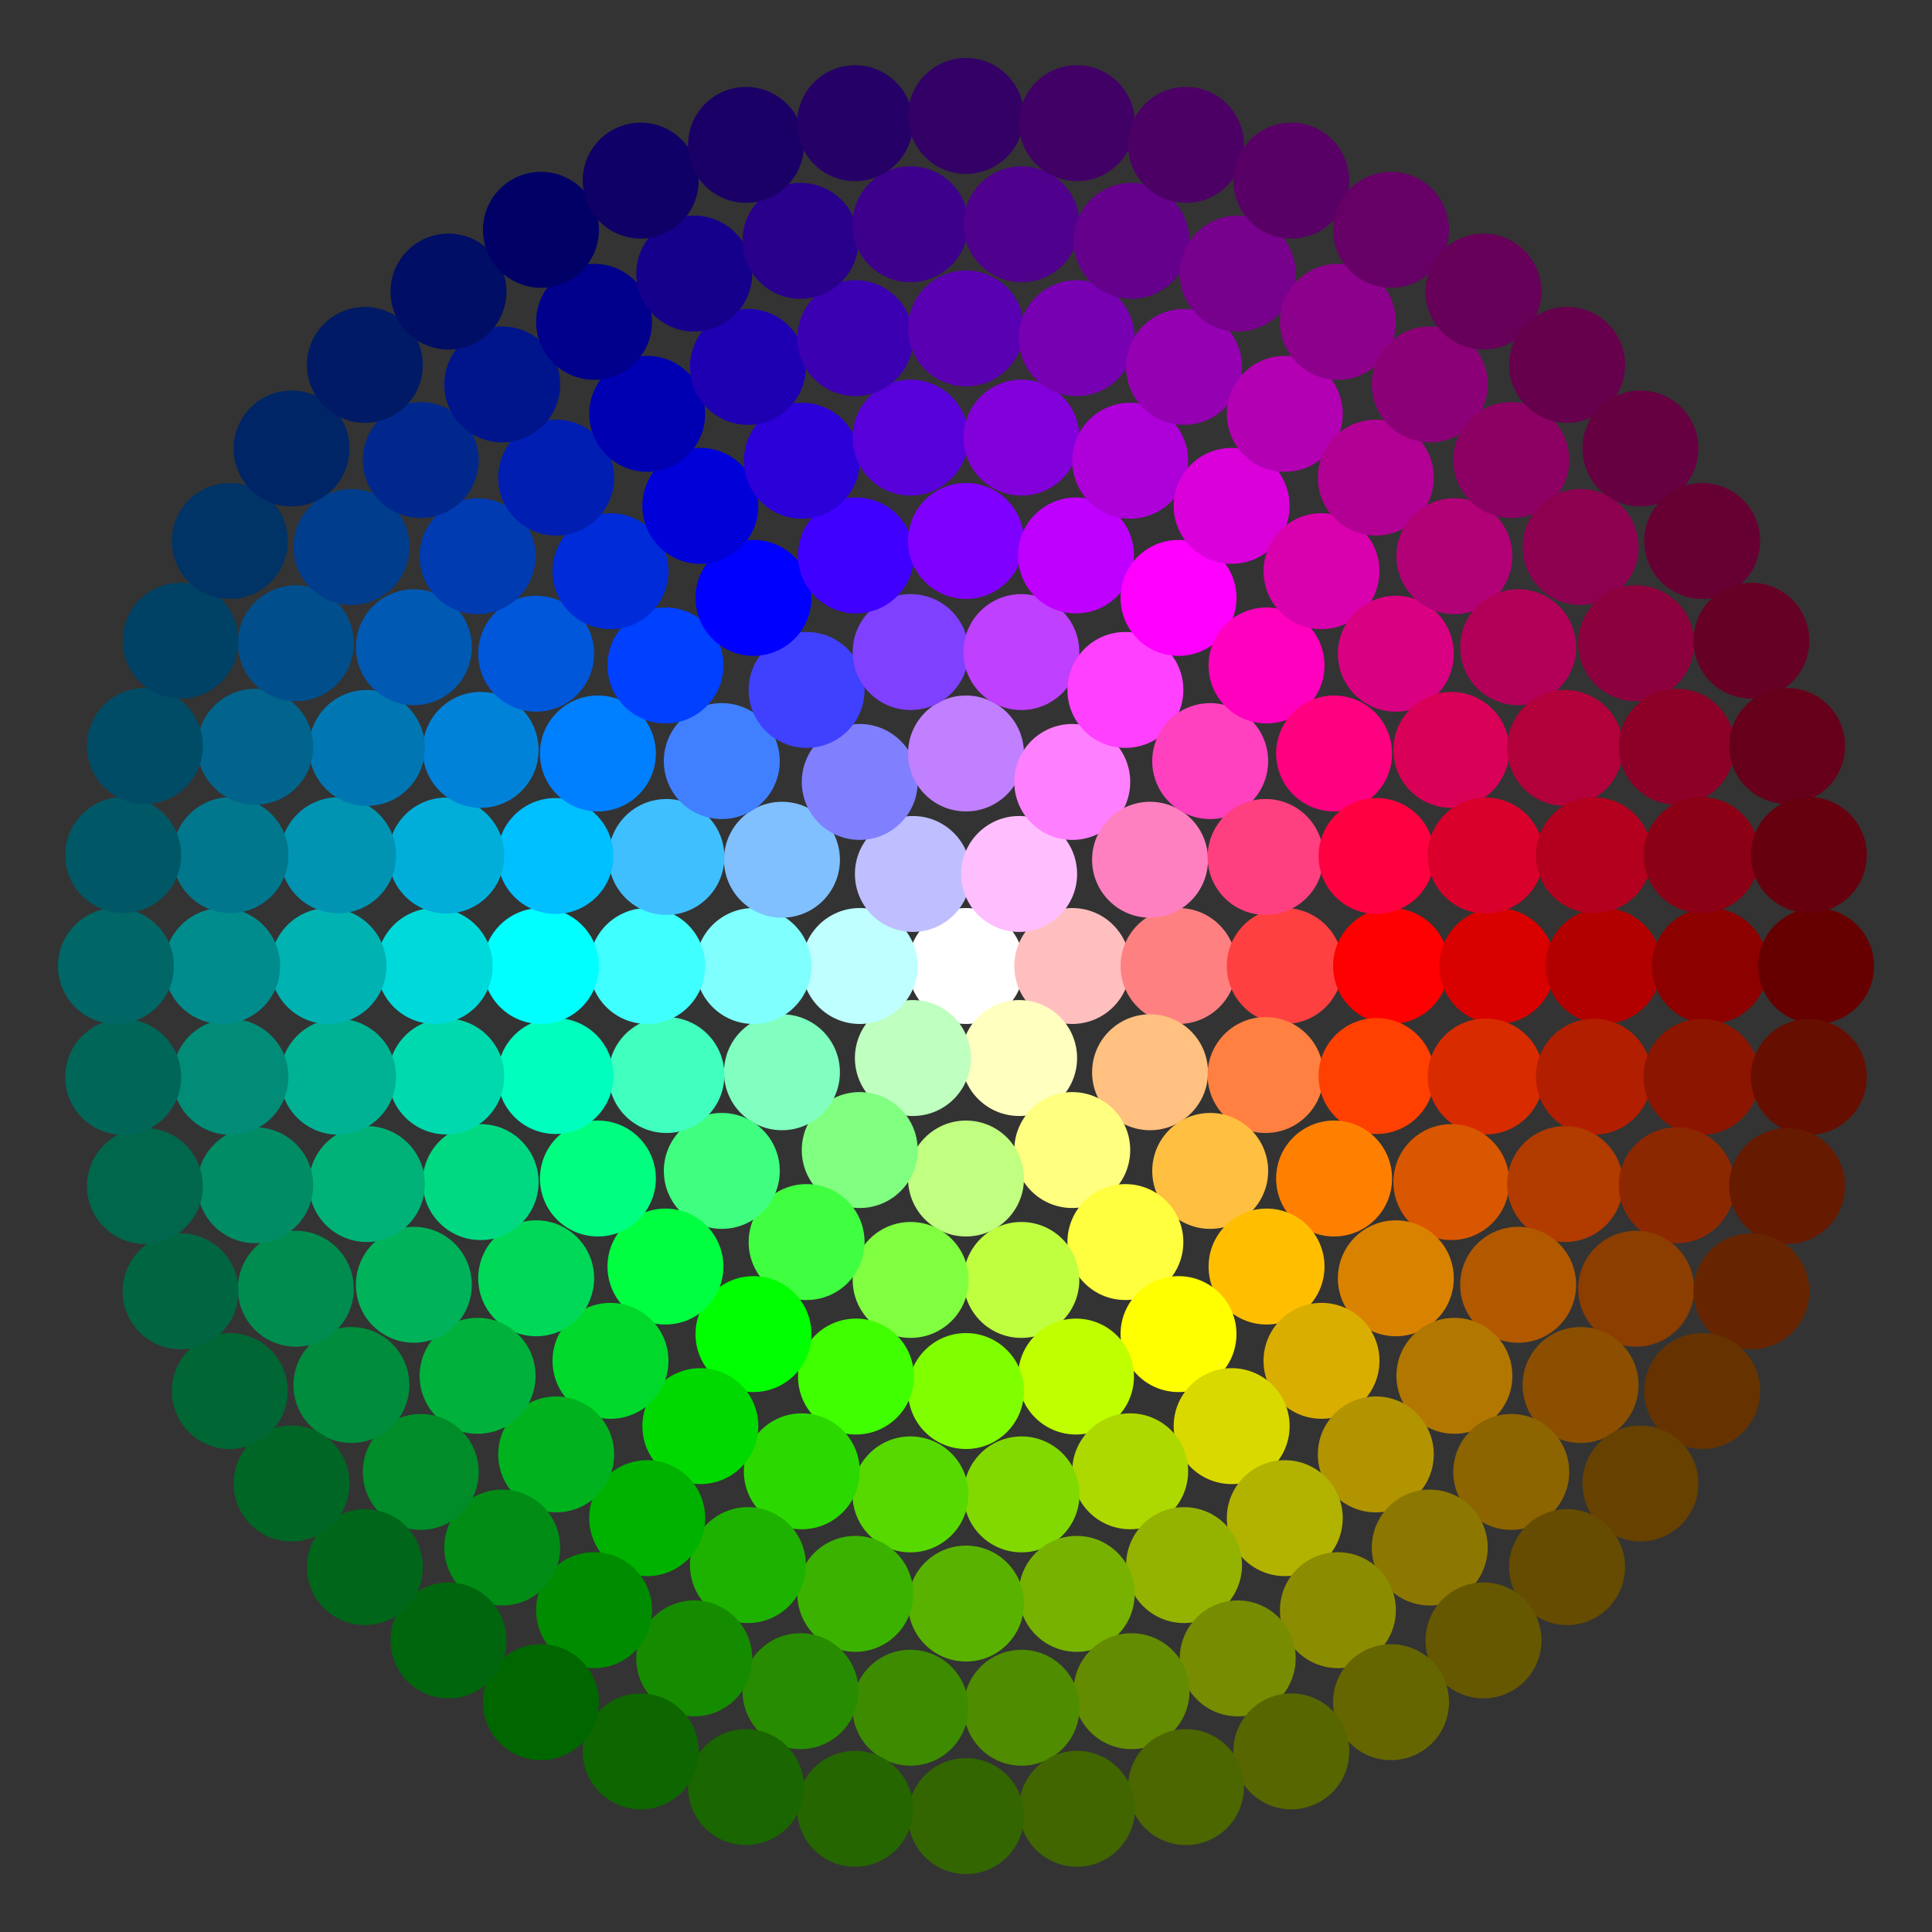 ﻿<?xml version="1.0" encoding="UTF-8" standalone="yes" ?><svg xmlns="http://www.w3.org/2000/svg" height="400" preserveAspectRatio="xMidYMid" viewBox="0 0 400 400" width="400"><rect x="0" y="0" width="400" height="400" fill="#333333" stroke="none"/><title>palette</title><desc>palette</desc><defs id="4D"/><circle cx="200" cy="200" fill="white" r="12" stroke="black" stroke-width="0"/><circle cx="222" cy="200" fill="rgb(255,191,191)" id="1" r="12" stroke="black" stroke-width="0"/><circle cx="211" cy="219.053" fill="rgb(255,255,191)" id="2" r="12" stroke="black" stroke-width="0"/><circle cx="189" cy="219.053" fill="rgb(191,255,191)" id="3" r="12" stroke="black" stroke-width="0"/><circle cx="178" cy="200" fill="rgb(191,255,255)" id="4" r="12" stroke="black" stroke-width="0"/><circle cx="189" cy="180.947" fill="rgb(191,191,255)" id="5" r="12" stroke="black" stroke-width="0"/><circle cx="211" cy="180.947" fill="rgb(255,191,255)" id="6" r="12" stroke="black" stroke-width="0"/><circle cx="244" cy="200" fill="rgb(255,128,128)" id="7" r="12" stroke="black" stroke-width="0"/><circle cx="238.105" cy="222" fill="rgb(255,192,128)" id="8" r="12" stroke="black" stroke-width="0"/><circle cx="222" cy="238.105" fill="rgb(255,255,128)" id="9" r="12" stroke="black" stroke-width="0"/><circle cx="200" cy="244" fill="rgb(192,255,128)" id="10" r="12" stroke="black" stroke-width="0"/><circle cx="178" cy="238.105" fill="rgb(128,255,128)" id="11" r="12" stroke="black" stroke-width="0"/><circle cx="161.895" cy="222" fill="rgb(128,255,192)" id="12" r="12" stroke="black" stroke-width="0"/><circle cx="156" cy="200" fill="rgb(128,255,255)" id="13" r="12" stroke="black" stroke-width="0"/><circle cx="161.895" cy="178" fill="rgb(128,192,255)" id="14" r="12" stroke="black" stroke-width="0"/><circle cx="178" cy="161.895" fill="rgb(128,128,255)" id="15" r="12" stroke="black" stroke-width="0"/><circle cx="200" cy="156" fill="rgb(192,128,255)" id="16" r="12" stroke="black" stroke-width="0"/><circle cx="222" cy="161.895" fill="rgb(255,128,255)" id="17" r="12" stroke="black" stroke-width="0"/><circle cx="238.105" cy="178" fill="rgb(255,128,192)" id="18" r="12" stroke="black" stroke-width="0"/><circle cx="266" cy="200" fill="rgb(255,64,64)" id="19" r="12" stroke="black" stroke-width="0"/><circle cx="262.02" cy="222.573" fill="rgb(255,128,64)" id="20" r="12" stroke="black" stroke-width="0"/><circle cx="250.559" cy="242.424" fill="rgb(255,191,64)" id="21" r="12" stroke="black" stroke-width="0"/><circle cx="233" cy="257.158" fill="rgb(255,255,64)" id="22" r="12" stroke="black" stroke-width="0"/><circle cx="211.461" cy="264.997" fill="rgb(191,255,64)" id="23" r="12" stroke="black" stroke-width="0"/><circle cx="188.539" cy="264.997" fill="rgb(128,255,64)" id="24" r="12" stroke="black" stroke-width="0"/><circle cx="167" cy="257.158" fill="rgb(64,255,64)" id="25" r="12" stroke="black" stroke-width="0"/><circle cx="149.441" cy="242.424" fill="rgb(64,255,128)" id="26" r="12" stroke="black" stroke-width="0"/><circle cx="137.98" cy="222.573" fill="rgb(64,255,191)" id="27" r="12" stroke="black" stroke-width="0"/><circle cx="134" cy="200" fill="rgb(64,255,255)" id="28" r="12" stroke="black" stroke-width="0"/><circle cx="137.98" cy="177.427" fill="rgb(64,191,255)" id="29" r="12" stroke="black" stroke-width="0"/><circle cx="149.441" cy="157.576" fill="rgb(64,128,255)" id="30" r="12" stroke="black" stroke-width="0"/><circle cx="167" cy="142.842" fill="rgb(64,64,255)" id="31" r="12" stroke="black" stroke-width="0"/><circle cx="188.539" cy="135.003" fill="rgb(128,64,255)" id="32" r="12" stroke="black" stroke-width="0"/><circle cx="211.461" cy="135.003" fill="rgb(191,64,255)" id="33" r="12" stroke="black" stroke-width="0"/><circle cx="233" cy="142.842" fill="rgb(255,64,255)" id="34" r="12" stroke="black" stroke-width="0"/><circle cx="250.559" cy="157.576" fill="rgb(255,64,191)" id="35" r="12" stroke="black" stroke-width="0"/><circle cx="262.02" cy="177.427" fill="rgb(255,64,128)" id="36" r="12" stroke="black" stroke-width="0"/><circle cx="288" cy="200" fill="rgb(255,0,0)" id="37" r="12" stroke="black" stroke-width="0"/><circle cx="285.001" cy="222.776" fill="rgb(255,64,0)" id="38" r="12" stroke="black" stroke-width="0"/><circle cx="276.21" cy="244" fill="rgb(255,128,0)" id="39" r="12" stroke="black" stroke-width="0"/><circle cx="262.225" cy="262.225" fill="rgb(255,191,0)" id="40" r="12" stroke="black" stroke-width="0"/><circle cx="244" cy="276.21" fill="rgb(255,255,0)" id="41" r="12" stroke="black" stroke-width="0"/><circle cx="222.776" cy="285.001" fill="rgb(191,255,0)" id="42" r="12" stroke="black" stroke-width="0"/><circle cx="200" cy="288" fill="rgb(128,255,0)" id="43" r="12" stroke="black" stroke-width="0"/><circle cx="177.224" cy="285.001" fill="rgb(64,255,0)" id="44" r="12" stroke="black" stroke-width="0"/><circle cx="156" cy="276.21" fill="rgb(0,255,0)" id="45" r="12" stroke="black" stroke-width="0"/><circle cx="137.775" cy="262.225" fill="rgb(0,255,64)" id="46" r="12" stroke="black" stroke-width="0"/><circle cx="123.79" cy="244" fill="rgb(0,255,128)" id="47" r="12" stroke="black" stroke-width="0"/><circle cx="114.999" cy="222.776" fill="rgb(0,255,191)" id="48" r="12" stroke="black" stroke-width="0"/><circle cx="112" cy="200" fill="rgb(0,255,255)" id="49" r="12" stroke="black" stroke-width="0"/><circle cx="114.999" cy="177.224" fill="rgb(0,191,255)" id="50" r="12" stroke="black" stroke-width="0"/><circle cx="123.79" cy="156" fill="rgb(0,128,255)" id="51" r="12" stroke="black" stroke-width="0"/><circle cx="137.775" cy="137.775" fill="rgb(0,64,255)" id="52" r="12" stroke="black" stroke-width="0"/><circle cx="156" cy="123.79" fill="rgb(0,0,255)" id="53" r="12" stroke="black" stroke-width="0"/><circle cx="177.224" cy="114.999" fill="rgb(64,0,255)" id="54" r="12" stroke="black" stroke-width="0"/><circle cx="200" cy="112" fill="rgb(128,0,255)" id="55" r="12" stroke="black" stroke-width="0"/><circle cx="222.776" cy="114.999" fill="rgb(191,0,255)" id="56" r="12" stroke="black" stroke-width="0"/><circle cx="244" cy="123.79" fill="rgb(255,0,255)" id="57" r="12" stroke="black" stroke-width="0"/><circle cx="262.225" cy="137.775" fill="rgb(255,0,191)" id="58" r="12" stroke="black" stroke-width="0"/><circle cx="276.21" cy="156" fill="rgb(255,0,128)" id="59" r="12" stroke="black" stroke-width="0"/><circle cx="285.001" cy="177.224" fill="rgb(255,0,64)" id="60" r="12" stroke="black" stroke-width="0"/><circle cx="310" cy="200" fill="rgb(217,0,0)" id="61" r="12" stroke="black" stroke-width="0"/><circle cx="307.596" cy="222.87" fill="rgb(217,43,0)" id="62" r="12" stroke="black" stroke-width="0"/><circle cx="300.49" cy="244.741" fill="rgb(217,87,0)" id="63" r="12" stroke="black" stroke-width="0"/><circle cx="288.992" cy="264.656" fill="rgb(217,130,0)" id="64" r="12" stroke="black" stroke-width="0"/><circle cx="273.604" cy="281.746" fill="rgb(217,174,0)" id="65" r="12" stroke="black" stroke-width="0"/><circle cx="255" cy="295.263" fill="rgb(217,217,0)" id="66" r="12" stroke="black" stroke-width="0"/><circle cx="233.992" cy="304.616" fill="rgb(174,217,0)" id="67" r="12" stroke="black" stroke-width="0"/><circle cx="211.498" cy="309.397" fill="rgb(130,217,0)" id="68" r="12" stroke="black" stroke-width="0"/><circle cx="188.502" cy="309.397" fill="rgb(87,217,0)" id="69" r="12" stroke="black" stroke-width="0"/><circle cx="166.008" cy="304.616" fill="rgb(43,217,0)" id="70" r="12" stroke="black" stroke-width="0"/><circle cx="145" cy="295.263" fill="rgb(0,217,0)" id="71" r="12" stroke="black" stroke-width="0"/><circle cx="126.396" cy="281.746" fill="rgb(0,217,43)" id="72" r="12" stroke="black" stroke-width="0"/><circle cx="111.008" cy="264.656" fill="rgb(0,217,87)" id="73" r="12" stroke="black" stroke-width="0"/><circle cx="99.51" cy="244.741" fill="rgb(0,217,130)" id="74" r="12" stroke="black" stroke-width="0"/><circle cx="92.404" cy="222.87" fill="rgb(0,217,174)" id="75" r="12" stroke="black" stroke-width="0"/><circle cx="90" cy="200" fill="rgb(0,217,217)" id="76" r="12" stroke="black" stroke-width="0"/><circle cx="92.404" cy="177.13" fill="rgb(0,174,217)" id="77" r="12" stroke="black" stroke-width="0"/><circle cx="99.51" cy="155.259" fill="rgb(0,130,217)" id="78" r="12" stroke="black" stroke-width="0"/><circle cx="111.008" cy="135.344" fill="rgb(0,87,217)" id="79" r="12" stroke="black" stroke-width="0"/><circle cx="126.396" cy="118.254" fill="rgb(0,43,217)" id="80" r="12" stroke="black" stroke-width="0"/><circle cx="145" cy="104.737" fill="rgb(0,0,217)" id="81" r="12" stroke="black" stroke-width="0"/><circle cx="166.008" cy="95.384" fill="rgb(43,0,217)" id="82" r="12" stroke="black" stroke-width="0"/><circle cx="188.502" cy="90.603" fill="rgb(87,0,217)" id="83" r="12" stroke="black" stroke-width="0"/><circle cx="211.498" cy="90.603" fill="rgb(130,0,217)" id="84" r="12" stroke="black" stroke-width="0"/><circle cx="233.992" cy="95.384" fill="rgb(174,0,217)" id="85" r="12" stroke="black" stroke-width="0"/><circle cx="255" cy="104.737" fill="rgb(217,0,217)" id="86" r="12" stroke="black" stroke-width="0"/><circle cx="273.604" cy="118.254" fill="rgb(217,0,174)" id="87" r="12" stroke="black" stroke-width="0"/><circle cx="288.992" cy="135.344" fill="rgb(217,0,130)" id="88" r="12" stroke="black" stroke-width="0"/><circle cx="300.49" cy="155.259" fill="rgb(217,0,87)" id="89" r="12" stroke="black" stroke-width="0"/><circle cx="307.596" cy="177.13" fill="rgb(217,0,43)" id="90" r="12" stroke="black" stroke-width="0"/><circle cx="332" cy="200" fill="rgb(178,0,0)" id="91" r="12" stroke="black" stroke-width="0"/><circle cx="329.995" cy="222.922" fill="rgb(178,30,0)" id="92" r="12" stroke="black" stroke-width="0"/><circle cx="324.039" cy="245.147" fill="rgb(178,59,0)" id="93" r="12" stroke="black" stroke-width="0"/><circle cx="314.315" cy="266" fill="rgb(178,89,0)" id="94" r="12" stroke="black" stroke-width="0"/><circle cx="301.118" cy="284.848" fill="rgb(178,119,0)" id="95" r="12" stroke="black" stroke-width="0"/><circle cx="284.848" cy="301.118" fill="rgb(178,148,0)" id="96" r="12" stroke="black" stroke-width="0"/><circle cx="266" cy="314.315" fill="rgb(178,178,0)" id="97" r="12" stroke="black" stroke-width="0"/><circle cx="245.147" cy="324.039" fill="rgb(148,178,0)" id="98" r="12" stroke="black" stroke-width="0"/><circle cx="222.922" cy="329.995" fill="rgb(119,178,0)" id="99" r="12" stroke="black" stroke-width="0"/><circle cx="200" cy="332" fill="rgb(89,178,0)" id="100" r="12" stroke="black" stroke-width="0"/><circle cx="177.078" cy="329.995" fill="rgb(59,178,0)" id="101" r="12" stroke="black" stroke-width="0"/><circle cx="154.853" cy="324.039" fill="rgb(30,178,0)" id="102" r="12" stroke="black" stroke-width="0"/><circle cx="134" cy="314.315" fill="rgb(0,178,0)" id="103" r="12" stroke="black" stroke-width="0"/><circle cx="115.152" cy="301.118" fill="rgb(0,178,30)" id="104" r="12" stroke="black" stroke-width="0"/><circle cx="98.882" cy="284.848" fill="rgb(0,178,59)" id="105" r="12" stroke="black" stroke-width="0"/><circle cx="85.685" cy="266" fill="rgb(0,178,89)" id="106" r="12" stroke="black" stroke-width="0"/><circle cx="75.961" cy="245.147" fill="rgb(0,178,119)" id="107" r="12" stroke="black" stroke-width="0"/><circle cx="70.005" cy="222.922" fill="rgb(0,178,148)" id="108" r="12" stroke="black" stroke-width="0"/><circle cx="68" cy="200" fill="rgb(0,178,178)" id="109" r="12" stroke="black" stroke-width="0"/><circle cx="70.005" cy="177.078" fill="rgb(0,148,178)" id="110" r="12" stroke="black" stroke-width="0"/><circle cx="75.961" cy="154.853" fill="rgb(0,119,178)" id="111" r="12" stroke="black" stroke-width="0"/><circle cx="85.685" cy="134" fill="rgb(0,89,178)" id="112" r="12" stroke="black" stroke-width="0"/><circle cx="98.882" cy="115.152" fill="rgb(0,59,178)" id="113" r="12" stroke="black" stroke-width="0"/><circle cx="115.152" cy="98.882" fill="rgb(0,30,178)" id="114" r="12" stroke="black" stroke-width="0"/><circle cx="134" cy="85.685" fill="rgb(0,0,178)" id="115" r="12" stroke="black" stroke-width="0"/><circle cx="154.853" cy="75.961" fill="rgb(30,0,178)" id="116" r="12" stroke="black" stroke-width="0"/><circle cx="177.078" cy="70.005" fill="rgb(59,0,178)" id="117" r="12" stroke="black" stroke-width="0"/><circle cx="200" cy="68" fill="rgb(89,0,178)" id="118" r="12" stroke="black" stroke-width="0"/><circle cx="222.922" cy="70.005" fill="rgb(119,0,178)" id="119" r="12" stroke="black" stroke-width="0"/><circle cx="245.147" cy="75.961" fill="rgb(148,0,178)" id="120" r="12" stroke="black" stroke-width="0"/><circle cx="266" cy="85.685" fill="rgb(178,0,178)" id="121" r="12" stroke="black" stroke-width="0"/><circle cx="284.848" cy="98.882" fill="rgb(178,0,148)" id="122" r="12" stroke="black" stroke-width="0"/><circle cx="301.118" cy="115.152" fill="rgb(178,0,119)" id="123" r="12" stroke="black" stroke-width="0"/><circle cx="314.315" cy="134" fill="rgb(178,0,89)" id="124" r="12" stroke="black" stroke-width="0"/><circle cx="324.039" cy="154.853" fill="rgb(178,0,59)" id="125" r="12" stroke="black" stroke-width="0"/><circle cx="329.995" cy="177.078" fill="rgb(178,0,30)" id="126" r="12" stroke="black" stroke-width="0"/><circle cx="354" cy="200" fill="rgb(140,0,0)" id="127" r="12" stroke="black" stroke-width="0"/><circle cx="352.28" cy="222.953" fill="rgb(140,21,0)" id="128" r="12" stroke="black" stroke-width="0"/><circle cx="347.158" cy="245.392" fill="rgb(140,40,0)" id="129" r="12" stroke="black" stroke-width="0"/><circle cx="338.749" cy="266.818" fill="rgb(140,61,0)" id="130" r="12" stroke="black" stroke-width="0"/><circle cx="327.241" cy="286.751" fill="rgb(140,79,0)" id="131" r="12" stroke="black" stroke-width="0"/><circle cx="312.89" cy="304.747" fill="rgb(140,100,0)" id="132" r="12" stroke="black" stroke-width="0"/><circle cx="296.017" cy="320.402" fill="rgb(140,119,0)" id="133" r="12" stroke="black" stroke-width="0"/><circle cx="277" cy="333.368" fill="rgb(140,140,0)" id="134" r="12" stroke="black" stroke-width="0"/><circle cx="256.263" cy="343.355" fill="rgb(119,140,0)" id="135" r="12" stroke="black" stroke-width="0"/><circle cx="234.268" cy="350.139" fill="rgb(100,140,0)" id="136" r="12" stroke="black" stroke-width="0"/><circle cx="211.508" cy="353.569" fill="rgb(79,140,0)" id="137" r="12" stroke="black" stroke-width="0"/><circle cx="188.492" cy="353.569" fill="rgb(61,140,0)" id="138" r="12" stroke="black" stroke-width="0"/><circle cx="165.732" cy="350.139" fill="rgb(40,140,0)" id="139" r="12" stroke="black" stroke-width="0"/><circle cx="143.737" cy="343.355" fill="rgb(21,140,0)" id="140" r="12" stroke="black" stroke-width="0"/><circle cx="123" cy="333.368" fill="rgb(0,140,0)" id="141" r="12" stroke="black" stroke-width="0"/><circle cx="103.983" cy="320.402" fill="rgb(0,140,21)" id="142" r="12" stroke="black" stroke-width="0"/><circle cx="87.11" cy="304.747" fill="rgb(0,140,40)" id="143" r="12" stroke="black" stroke-width="0"/><circle cx="72.759" cy="286.751" fill="rgb(0,140,61)" id="144" r="12" stroke="black" stroke-width="0"/><circle cx="61.251" cy="266.818" fill="rgb(0,140,79)" id="145" r="12" stroke="black" stroke-width="0"/><circle cx="52.842" cy="245.392" fill="rgb(0,140,100)" id="146" r="12" stroke="black" stroke-width="0"/><circle cx="47.72" cy="222.953" fill="rgb(0,140,119)" id="147" r="12" stroke="black" stroke-width="0"/><circle cx="46" cy="200" fill="rgb(0,140,140)" id="148" r="12" stroke="black" stroke-width="0"/><circle cx="47.72" cy="177.047" fill="rgb(0,119,140)" id="149" r="12" stroke="black" stroke-width="0"/><circle cx="52.842" cy="154.608" fill="rgb(0,100,140)" id="150" r="12" stroke="black" stroke-width="0"/><circle cx="61.251" cy="133.182" fill="rgb(0,79,140)" id="151" r="12" stroke="black" stroke-width="0"/><circle cx="72.759" cy="113.249" fill="rgb(0,61,140)" id="152" r="12" stroke="black" stroke-width="0"/><circle cx="87.11" cy="95.253" fill="rgb(0,40,140)" id="153" r="12" stroke="black" stroke-width="0"/><circle cx="103.983" cy="79.598" fill="rgb(0,21,140)" id="154" r="12" stroke="black" stroke-width="0"/><circle cx="123" cy="66.632" fill="rgb(0,0,140)" id="155" r="12" stroke="black" stroke-width="0"/><circle cx="143.737" cy="56.645" fill="rgb(21,0,140)" id="156" r="12" stroke="black" stroke-width="0"/><circle cx="165.732" cy="49.861" fill="rgb(40,0,140)" id="157" r="12" stroke="black" stroke-width="0"/><circle cx="188.492" cy="46.431" fill="rgb(61,0,140)" id="158" r="12" stroke="black" stroke-width="0"/><circle cx="211.508" cy="46.431" fill="rgb(79,0,140)" id="159" r="12" stroke="black" stroke-width="0"/><circle cx="234.268" cy="49.861" fill="rgb(100,0,140)" id="160" r="12" stroke="black" stroke-width="0"/><circle cx="256.263" cy="56.645" fill="rgb(119,0,140)" id="161" r="12" stroke="black" stroke-width="0"/><circle cx="277" cy="66.632" fill="rgb(140,0,140)" id="162" r="12" stroke="black" stroke-width="0"/><circle cx="296.017" cy="79.598" fill="rgb(140,0,119)" id="163" r="12" stroke="black" stroke-width="0"/><circle cx="312.89" cy="95.253" fill="rgb(140,0,100)" id="164" r="12" stroke="black" stroke-width="0"/><circle cx="327.241" cy="113.249" fill="rgb(140,0,79)" id="165" r="12" stroke="black" stroke-width="0"/><circle cx="338.749" cy="133.182" fill="rgb(140,0,61)" id="166" r="12" stroke="black" stroke-width="0"/><circle cx="347.158" cy="154.608" fill="rgb(140,0,40)" id="167" r="12" stroke="black" stroke-width="0"/><circle cx="352.28" cy="177.047" fill="rgb(140,0,21)" id="168" r="12" stroke="black" stroke-width="0"/><circle cx="376" cy="200" fill="rgb(102,0,0)" id="169" r="12" stroke="black" stroke-width="0"/><circle cx="374.494" cy="222.973" fill="rgb(102,14,0)" id="170" r="12" stroke="black" stroke-width="0"/><circle cx="370.003" cy="245.552" fill="rgb(102,26,0)" id="171" r="12" stroke="black" stroke-width="0"/><circle cx="362.603" cy="267.352" fill="rgb(102,37,0)" id="172" r="12" stroke="black" stroke-width="0"/><circle cx="352.42" cy="288" fill="rgb(102,51,0)" id="173" r="12" stroke="black" stroke-width="0"/><circle cx="339.63" cy="307.142" fill="rgb(102,65,0)" id="174" r="12" stroke="black" stroke-width="0"/><circle cx="324.451" cy="324.451" fill="rgb(102,76,0)" id="175" r="12" stroke="black" stroke-width="0"/><circle cx="307.142" cy="339.63" fill="rgb(102,88,0)" id="176" r="12" stroke="black" stroke-width="0"/><circle cx="288" cy="352.42" fill="rgb(102,102,0)" id="177" r="12" stroke="black" stroke-width="0"/><circle cx="267.352" cy="362.603" fill="rgb(88,102,0)" id="178" r="12" stroke="black" stroke-width="0"/><circle cx="245.552" cy="370.003" fill="rgb(76,102,0)" id="179" r="12" stroke="black" stroke-width="0"/><circle cx="222.973" cy="374.494" fill="rgb(65,102,0)" id="180" r="12" stroke="black" stroke-width="0"/><circle cx="200" cy="376" fill="rgb(51,102,0)" id="181" r="12" stroke="black" stroke-width="0"/><circle cx="177.027" cy="374.494" fill="rgb(37,102,0)" id="182" r="12" stroke="black" stroke-width="0"/><circle cx="154.448" cy="370.003" fill="rgb(26,102,0)" id="183" r="12" stroke="black" stroke-width="0"/><circle cx="132.648" cy="362.603" fill="rgb(14,102,0)" id="184" r="12" stroke="black" stroke-width="0"/><circle cx="112" cy="352.42" fill="rgb(0,102,0)" id="185" r="12" stroke="black" stroke-width="0"/><circle cx="92.858" cy="339.63" fill="rgb(0,102,14)" id="186" r="12" stroke="black" stroke-width="0"/><circle cx="75.549" cy="324.451" fill="rgb(0,102,26)" id="187" r="12" stroke="black" stroke-width="0"/><circle cx="60.37" cy="307.142" fill="rgb(0,102,37)" id="188" r="12" stroke="black" stroke-width="0"/><circle cx="47.58" cy="288" fill="rgb(0,102,51)" id="189" r="12" stroke="black" stroke-width="0"/><circle cx="37.397" cy="267.352" fill="rgb(0,102,65)" id="190" r="12" stroke="black" stroke-width="0"/><circle cx="29.997" cy="245.552" fill="rgb(0,102,76)" id="191" r="12" stroke="black" stroke-width="0"/><circle cx="25.506" cy="222.973" fill="rgb(0,102,88)" id="192" r="12" stroke="black" stroke-width="0"/><circle cx="24" cy="200" fill="rgb(0,102,102)" id="193" r="12" stroke="black" stroke-width="0"/><circle cx="25.506" cy="177.027" fill="rgb(0,88,102)" id="194" r="12" stroke="black" stroke-width="0"/><circle cx="29.997" cy="154.448" fill="rgb(0,76,102)" id="195" r="12" stroke="black" stroke-width="0"/><circle cx="37.397" cy="132.648" fill="rgb(0,65,102)" id="196" r="12" stroke="black" stroke-width="0"/><circle cx="47.58" cy="112" fill="rgb(0,51,102)" id="197" r="12" stroke="black" stroke-width="0"/><circle cx="60.37" cy="92.858" fill="rgb(0,37,102)" id="198" r="12" stroke="black" stroke-width="0"/><circle cx="75.549" cy="75.549" fill="rgb(0,26,102)" id="199" r="12" stroke="black" stroke-width="0"/><circle cx="92.858" cy="60.37" fill="rgb(0,14,102)" id="200" r="12" stroke="black" stroke-width="0"/><circle cx="112" cy="47.58" fill="rgb(0,0,102)" id="201" r="12" stroke="black" stroke-width="0"/><circle cx="132.648" cy="37.397" fill="rgb(14,0,102)" id="202" r="12" stroke="black" stroke-width="0"/><circle cx="154.448" cy="29.997" fill="rgb(26,0,102)" id="203" r="12" stroke="black" stroke-width="0"/><circle cx="177.027" cy="25.506" fill="rgb(37,0,102)" id="204" r="12" stroke="black" stroke-width="0"/><circle cx="200" cy="24" fill="rgb(51,0,102)" id="205" r="12" stroke="black" stroke-width="0"/><circle cx="222.973" cy="25.506" fill="rgb(65,0,102)" id="206" r="12" stroke="black" stroke-width="0"/><circle cx="245.552" cy="29.997" fill="rgb(76,0,102)" id="207" r="12" stroke="black" stroke-width="0"/><circle cx="267.352" cy="37.397" fill="rgb(88,0,102)" id="208" r="12" stroke="black" stroke-width="0"/><circle cx="288" cy="47.58" fill="rgb(102,0,102)" id="209" r="12" stroke="black" stroke-width="0"/><circle cx="307.142" cy="60.37" fill="rgb(102,0,88)" id="210" r="12" stroke="black" stroke-width="0"/><circle cx="324.451" cy="75.549" fill="rgb(102,0,76)" id="211" r="12" stroke="black" stroke-width="0"/><circle cx="339.63" cy="92.858" fill="rgb(102,0,65)" id="212" r="12" stroke="black" stroke-width="0"/><circle cx="352.42" cy="112" fill="rgb(102,0,51)" id="213" r="12" stroke="black" stroke-width="0"/><circle cx="362.603" cy="132.648" fill="rgb(102,0,37)" id="214" r="12" stroke="black" stroke-width="0"/><circle cx="370.003" cy="154.448" fill="rgb(102,0,26)" id="215" r="12" stroke="black" stroke-width="0"/><circle cx="374.494" cy="177.027" fill="rgb(102,0,14)" id="216" r="12" stroke="black" stroke-width="0"/></svg>